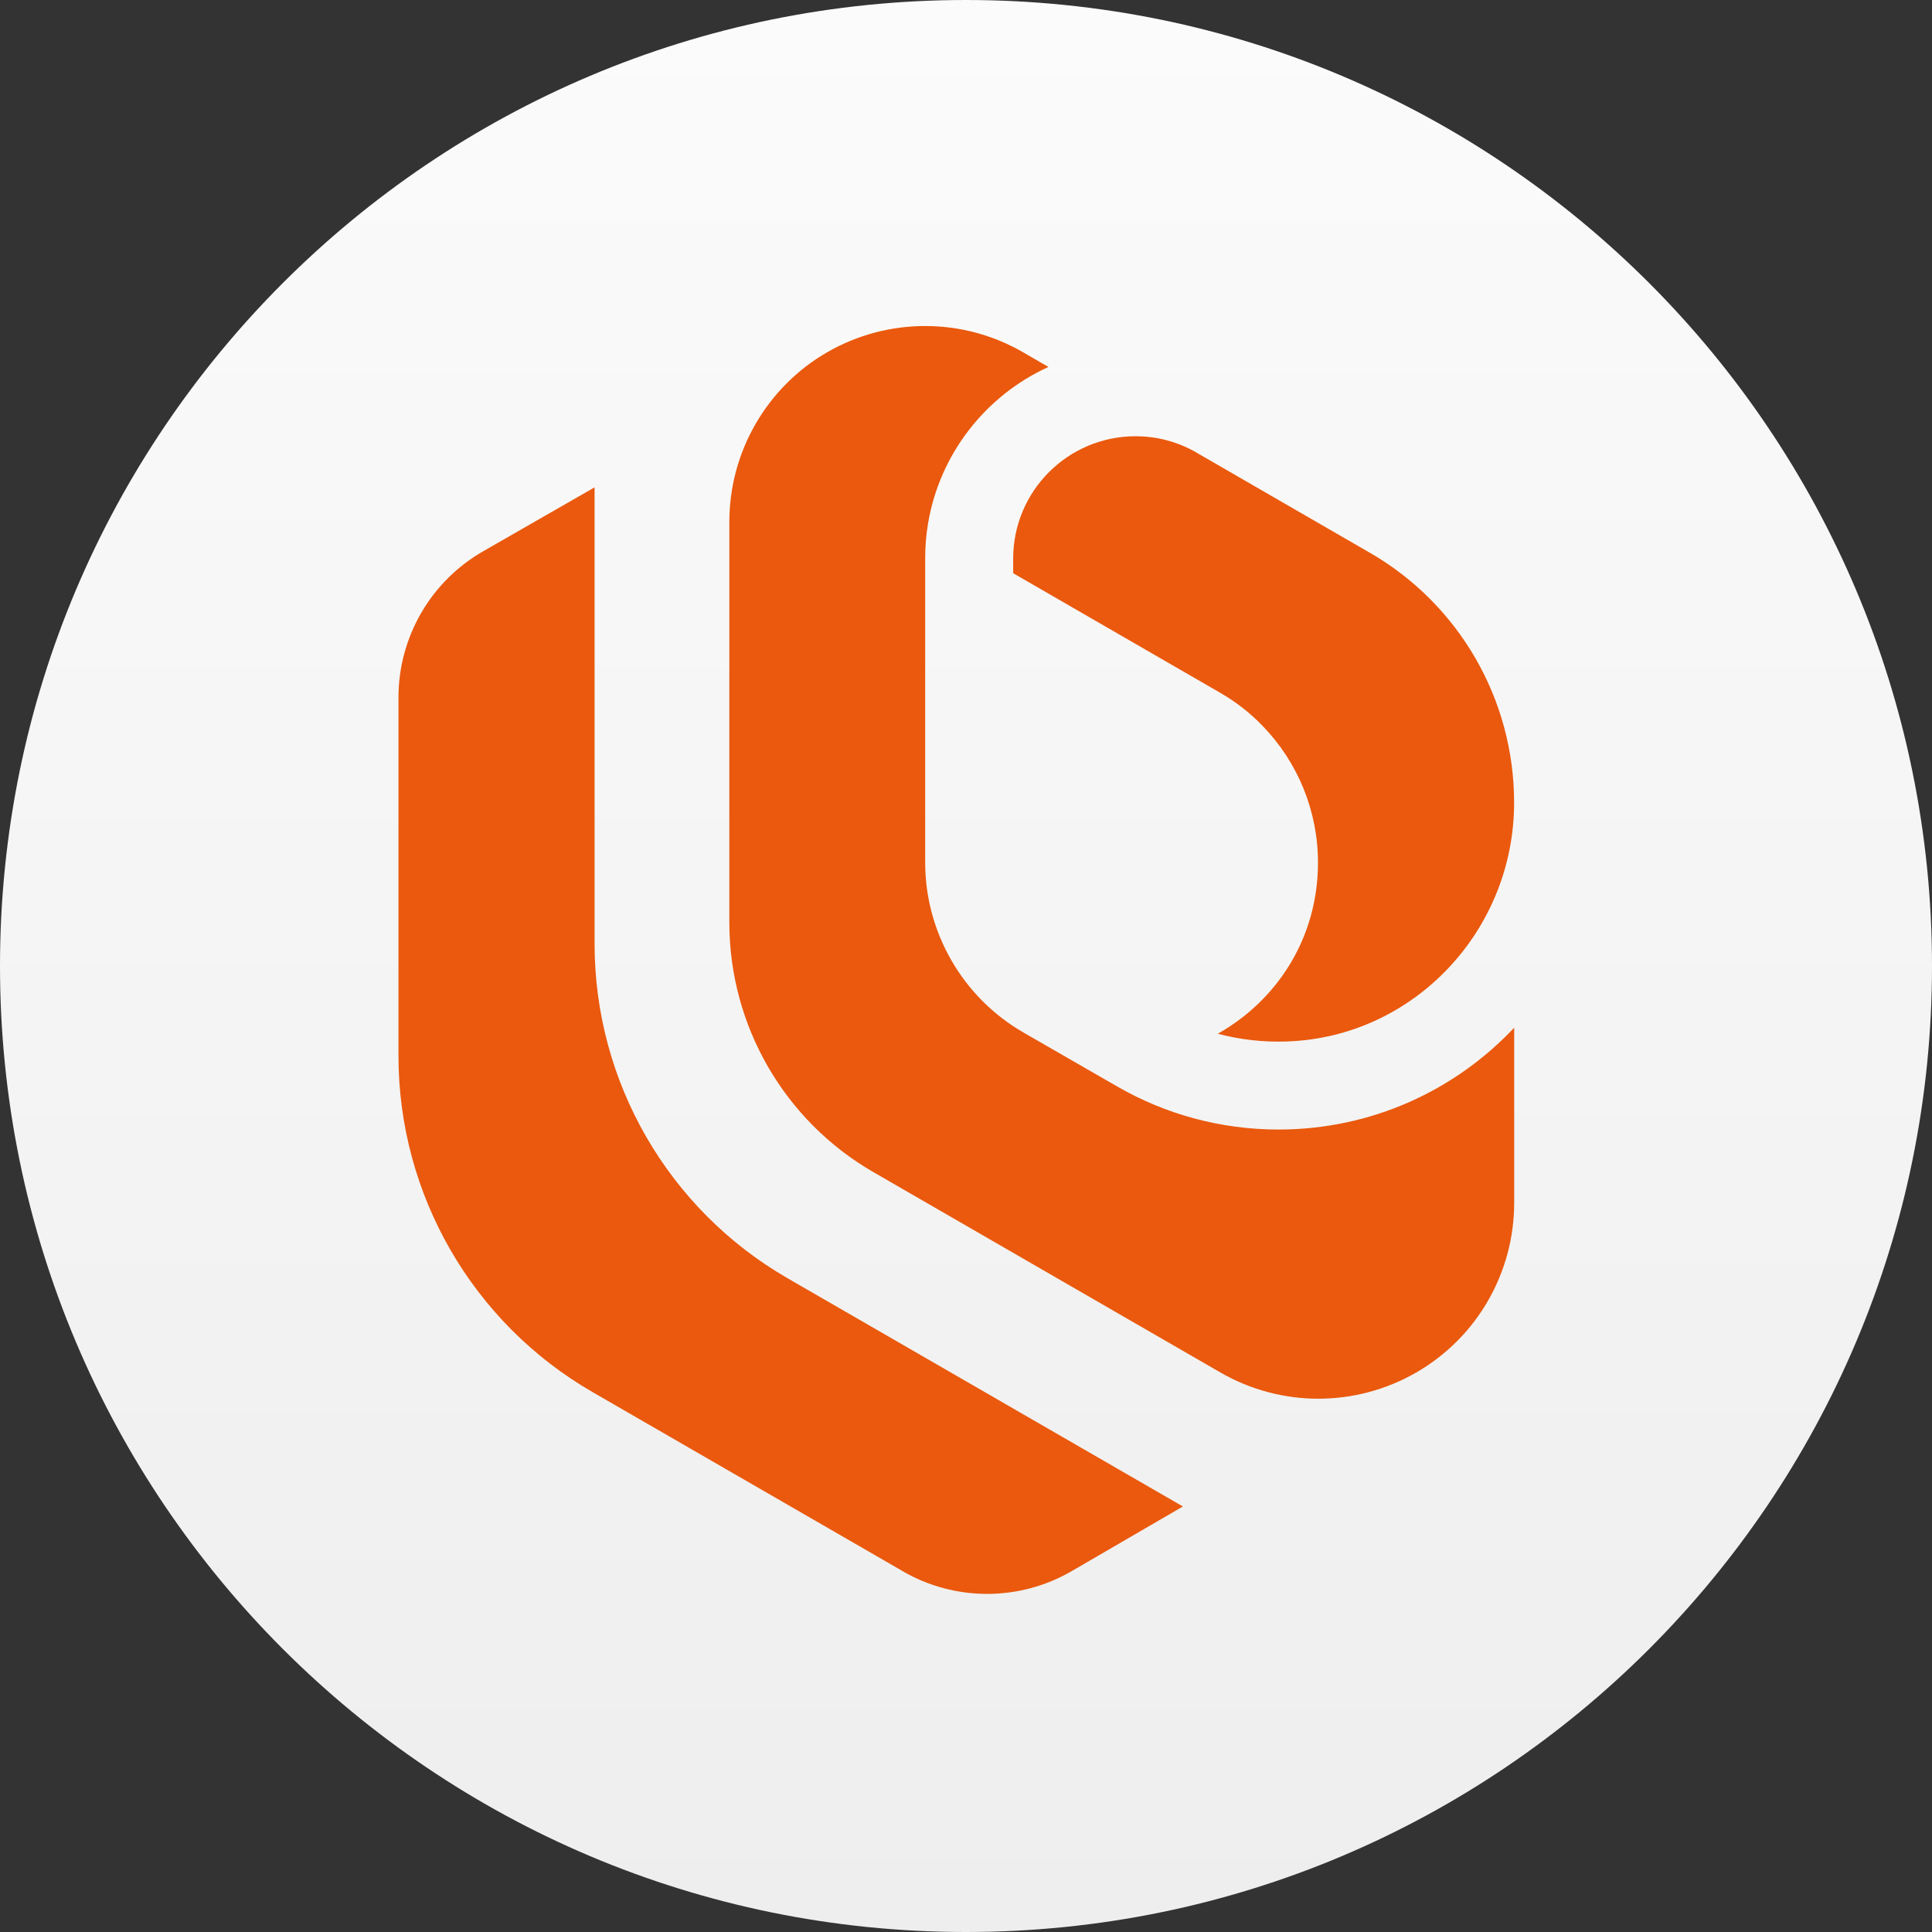 <svg width="256" height="256" viewBox="0 0 256 256" fill="none" xmlns="http://www.w3.org/2000/svg">
<rect x="0" y="0" width="256" height="256" fill="#333333" stroke="none"/>
<g clip-path="url(#clip0_1_2)">
<path d="M256 128C256 57.307 198.692 0 128 0C57.307 0 0 57.307 0 128C0 198.692 57.307 256 128 256C198.692 256 256 198.692 256 128Z" fill="url(#paint0_linear_1_2)"/>
<path d="M119.634 208.206C126.561 212.209 135.106 212.198 142.021 208.172L156.74 199.616L104.365 169.38C88.533 160.239 78.785 143.351 78.785 125.079V64.575L64.01 73.053C57.072 77.033 52.8 84.421 52.8 92.415V139.91C52.8 158.294 62.605 175.272 78.515 184.459L119.646 208.206H119.634Z" fill="#EA590D"/>
<path d="M138.907 48.631C130.62 52.409 124.503 60.133 122.963 69.41C122.716 70.883 122.592 72.389 122.592 73.93V114.296C122.592 118.94 123.84 123.404 126.089 127.294C128.326 131.173 131.576 134.479 135.601 136.807L148.082 143.991C154.368 147.601 161.642 149.67 169.412 149.67C181.724 149.67 192.822 144.486 200.637 136.177V159.396C200.637 164.017 199.4 168.459 197.185 172.326C194.947 176.217 191.698 179.534 187.661 181.861C179.633 186.494 169.738 186.494 161.71 181.861L115.733 155.314C103.916 148.5 96.641 135.885 96.641 122.234V69.151C96.641 64.519 97.877 60.055 100.115 56.176C102.353 52.296 105.591 48.991 109.605 46.674C117.644 42.042 127.539 42.042 135.556 46.674L138.918 48.62L138.907 48.631Z" fill="#EA590D"/>
<path d="M181.521 73.244C193.339 80.069 200.625 92.674 200.625 106.324V106.369C200.625 123.224 187.436 137.38 170.592 137.998C167.388 138.122 164.296 137.751 161.361 136.975C169.085 132.635 174.64 124.427 174.64 114.296C174.64 107.448 171.953 100.983 167.32 96.204C165.667 94.484 163.767 92.989 161.642 91.774L134.251 75.954V74.02C134.251 65.058 141.515 57.806 150.465 57.806C153.22 57.806 155.818 58.492 158.078 59.706L181.533 73.255L181.521 73.244Z" fill="#EA590D"/>
</g>
<defs>
<linearGradient id="paint0_linear_1_2" x1="128" y1="0" x2="128" y2="256" gradientUnits="userSpaceOnUse">
<stop stop-color="#FBFBFB"/>
<stop offset="1" stop-color="#EEEEEE"/>
</linearGradient>
<clipPath id="clip0_1_2">
<rect width="256" height="256" fill="white"/>
</clipPath>
</defs>
</svg>
